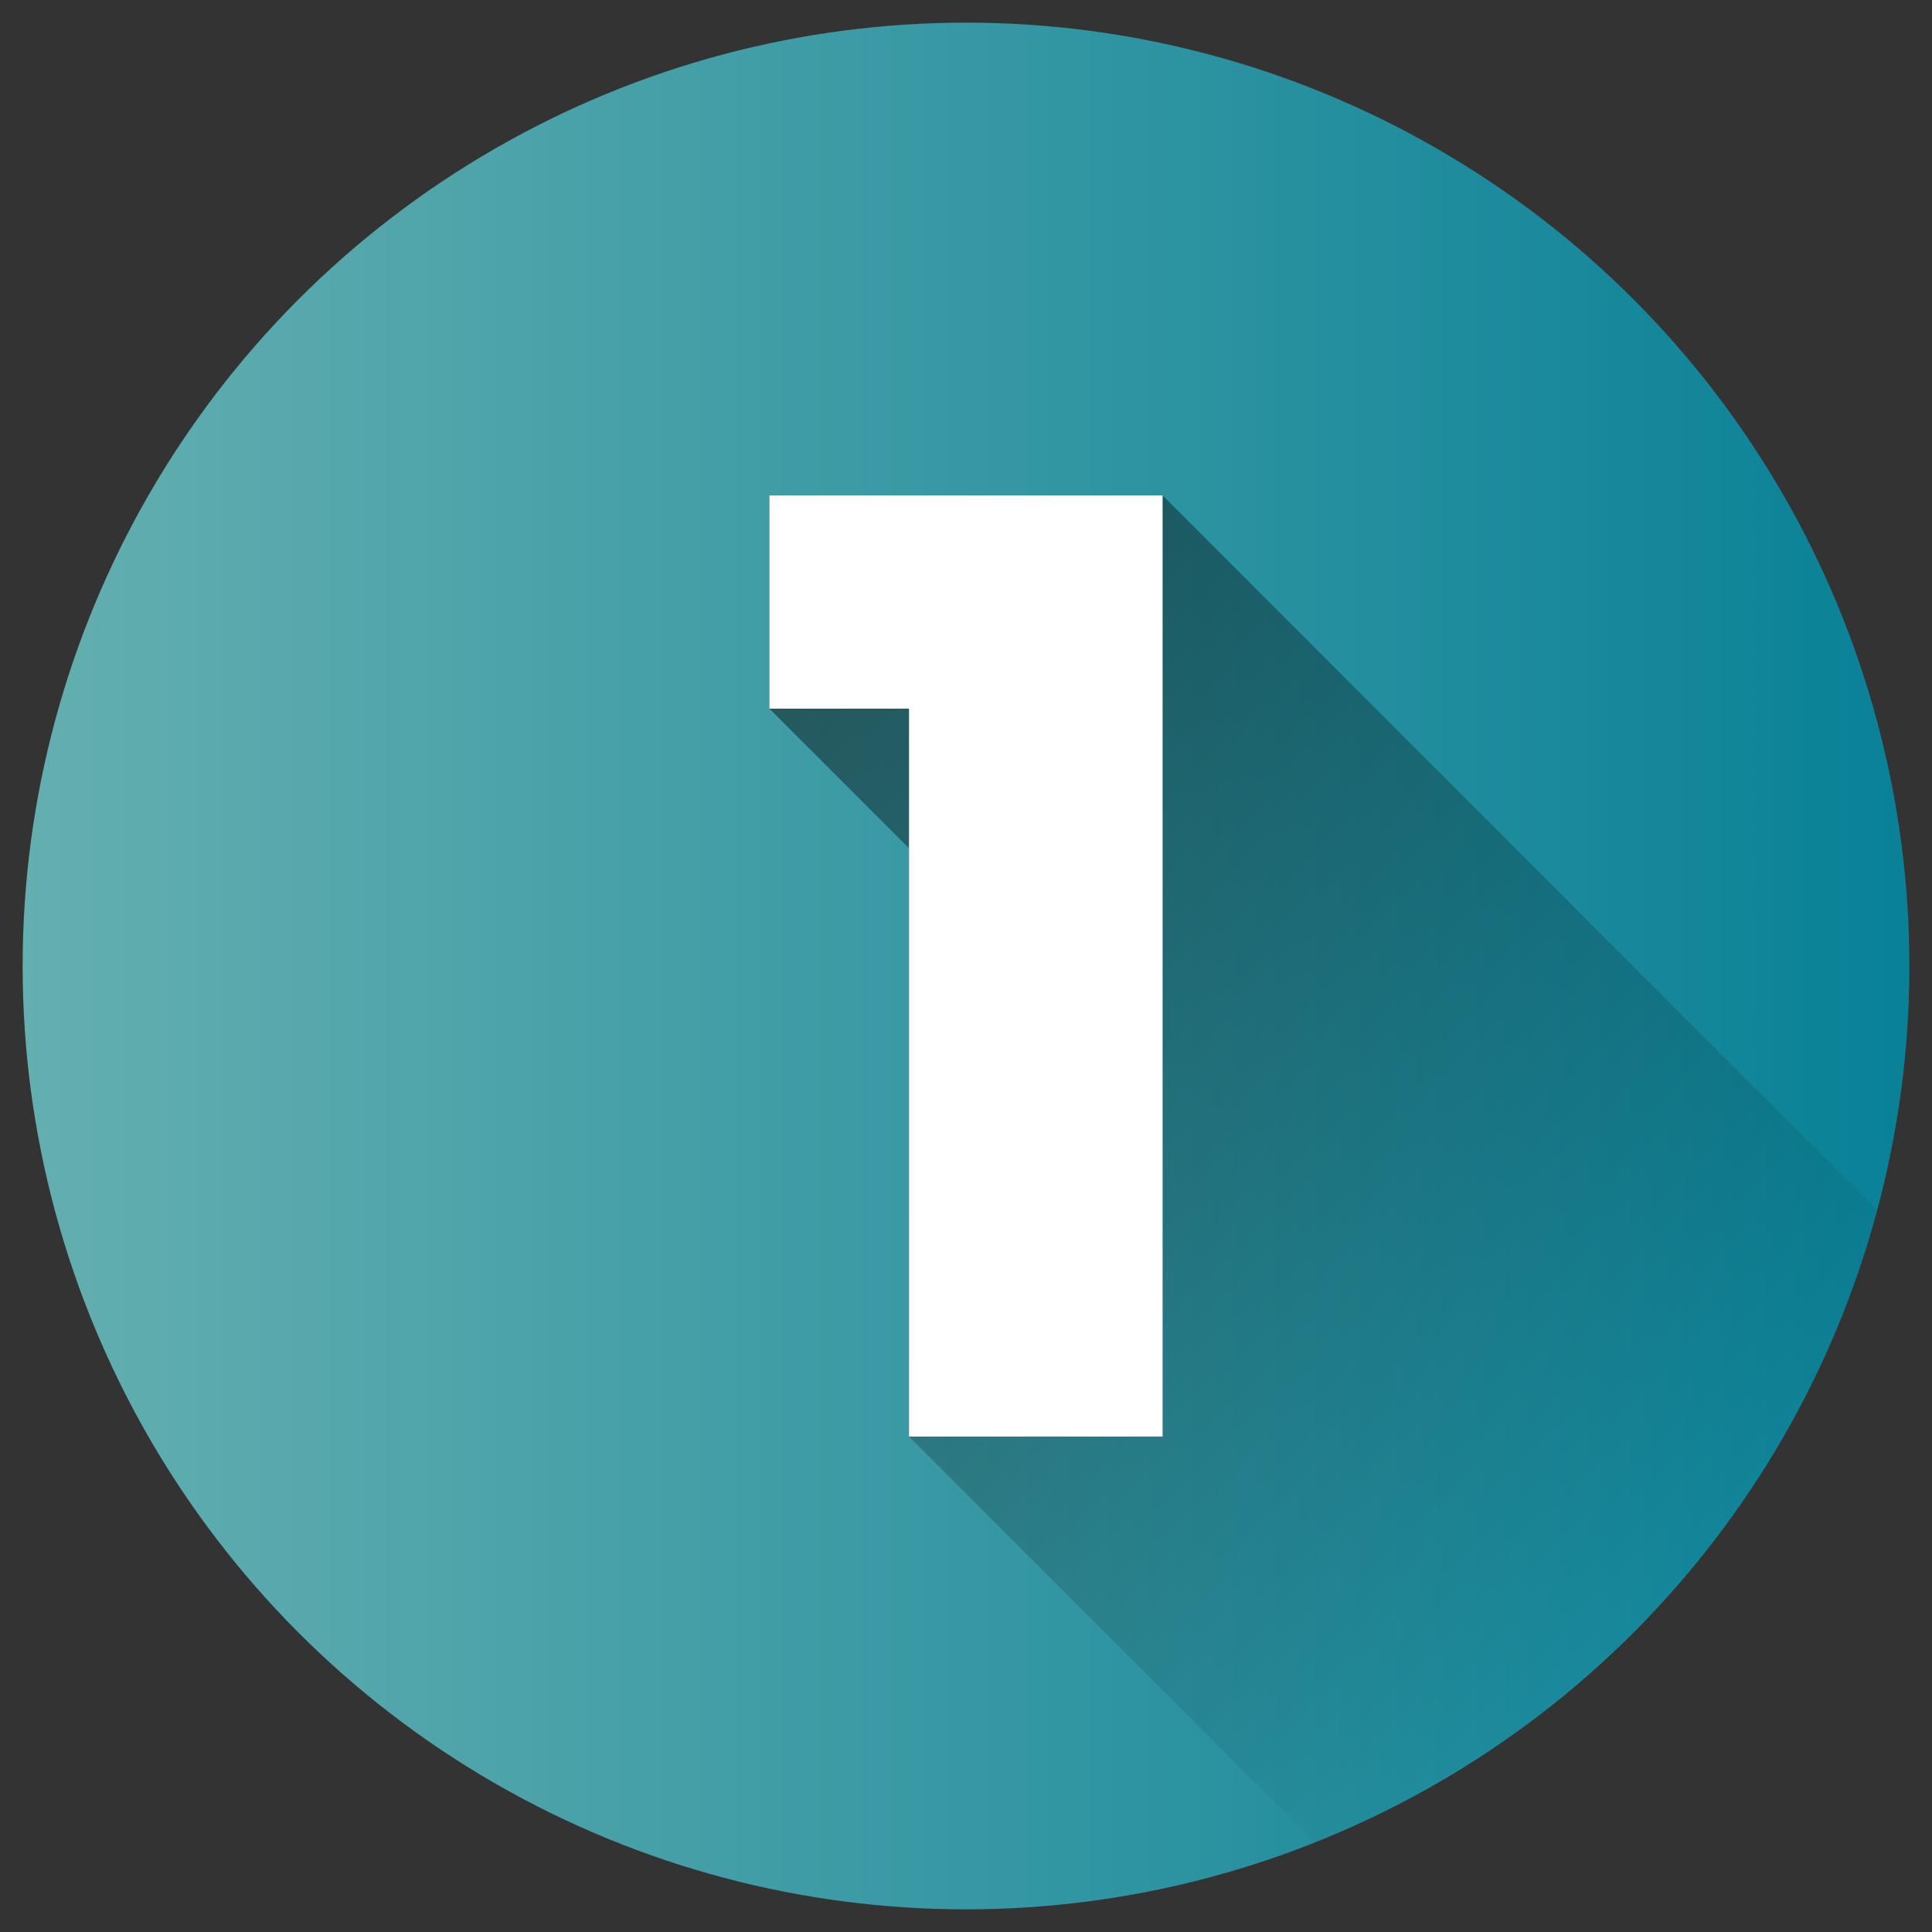 <?xml version="1.0" encoding="utf-8"?>
<!-- Generator: Adobe Illustrator 26.3.1, SVG Export Plug-In . SVG Version: 6.00 Build 0)  -->
<svg version="1.1" id="Layer_1" xmlns="http://www.w3.org/2000/svg" xmlns:xlink="http://www.w3.org/1999/xlink" x="0px" y="0px"
	 viewBox="0 0 512 512" style="enable-background:new 0 0 512 512;" xml:space="preserve">
<rect x="0" y="0" width="512" height="512" fill="#333333" stroke="none"/>
<style type="text/css">
	.st0{fill:url(#SVGID_1_);}
	.st1{opacity:0.49;fill:url(#SVGID_00000041993582456849101880000010496135852742977178_);enable-background:new    ;}
	.st2{fill:#FFFFFF;}
</style>
<linearGradient id="SVGID_1_" gradientUnits="userSpaceOnUse" x1="6" y1="258" x2="506" y2="258" gradientTransform="matrix(1 0 0 -1 0 514)">
	<stop  offset="0" style="stop-color:#64AFB0"/>
	<stop  offset="1" style="stop-color:#098197"/>
</linearGradient>
<circle class="st0" cx="256" cy="256" r="250"/>
<linearGradient id="SVGID_00000025402231389624294440000004925789194732391336_" gradientUnits="userSpaceOnUse" x1="176.859" y1="355.623" x2="442.012" y2="90.47" gradientTransform="matrix(1 0 0 -1 0 514)">
	<stop  offset="0" style="stop-color:#000000"/>
	<stop  offset="1" style="stop-color:#000000;stop-opacity:0"/>
</linearGradient>
<path style="opacity:0.49;fill:url(#SVGID_00000025402231389624294440000004925789194732391336_);enable-background:new    ;" d="
	M497.5,320.8L308.1,131.3H203.9v56.5l37,37v155.9l107.6,107.6C421.8,459,477,397,497.5,320.8L497.5,320.8z"/>
<path class="st2" d="M308.1,131.3v249.4h-67.2V187.8h-37v-56.5L308.1,131.3z"/>
</svg>
